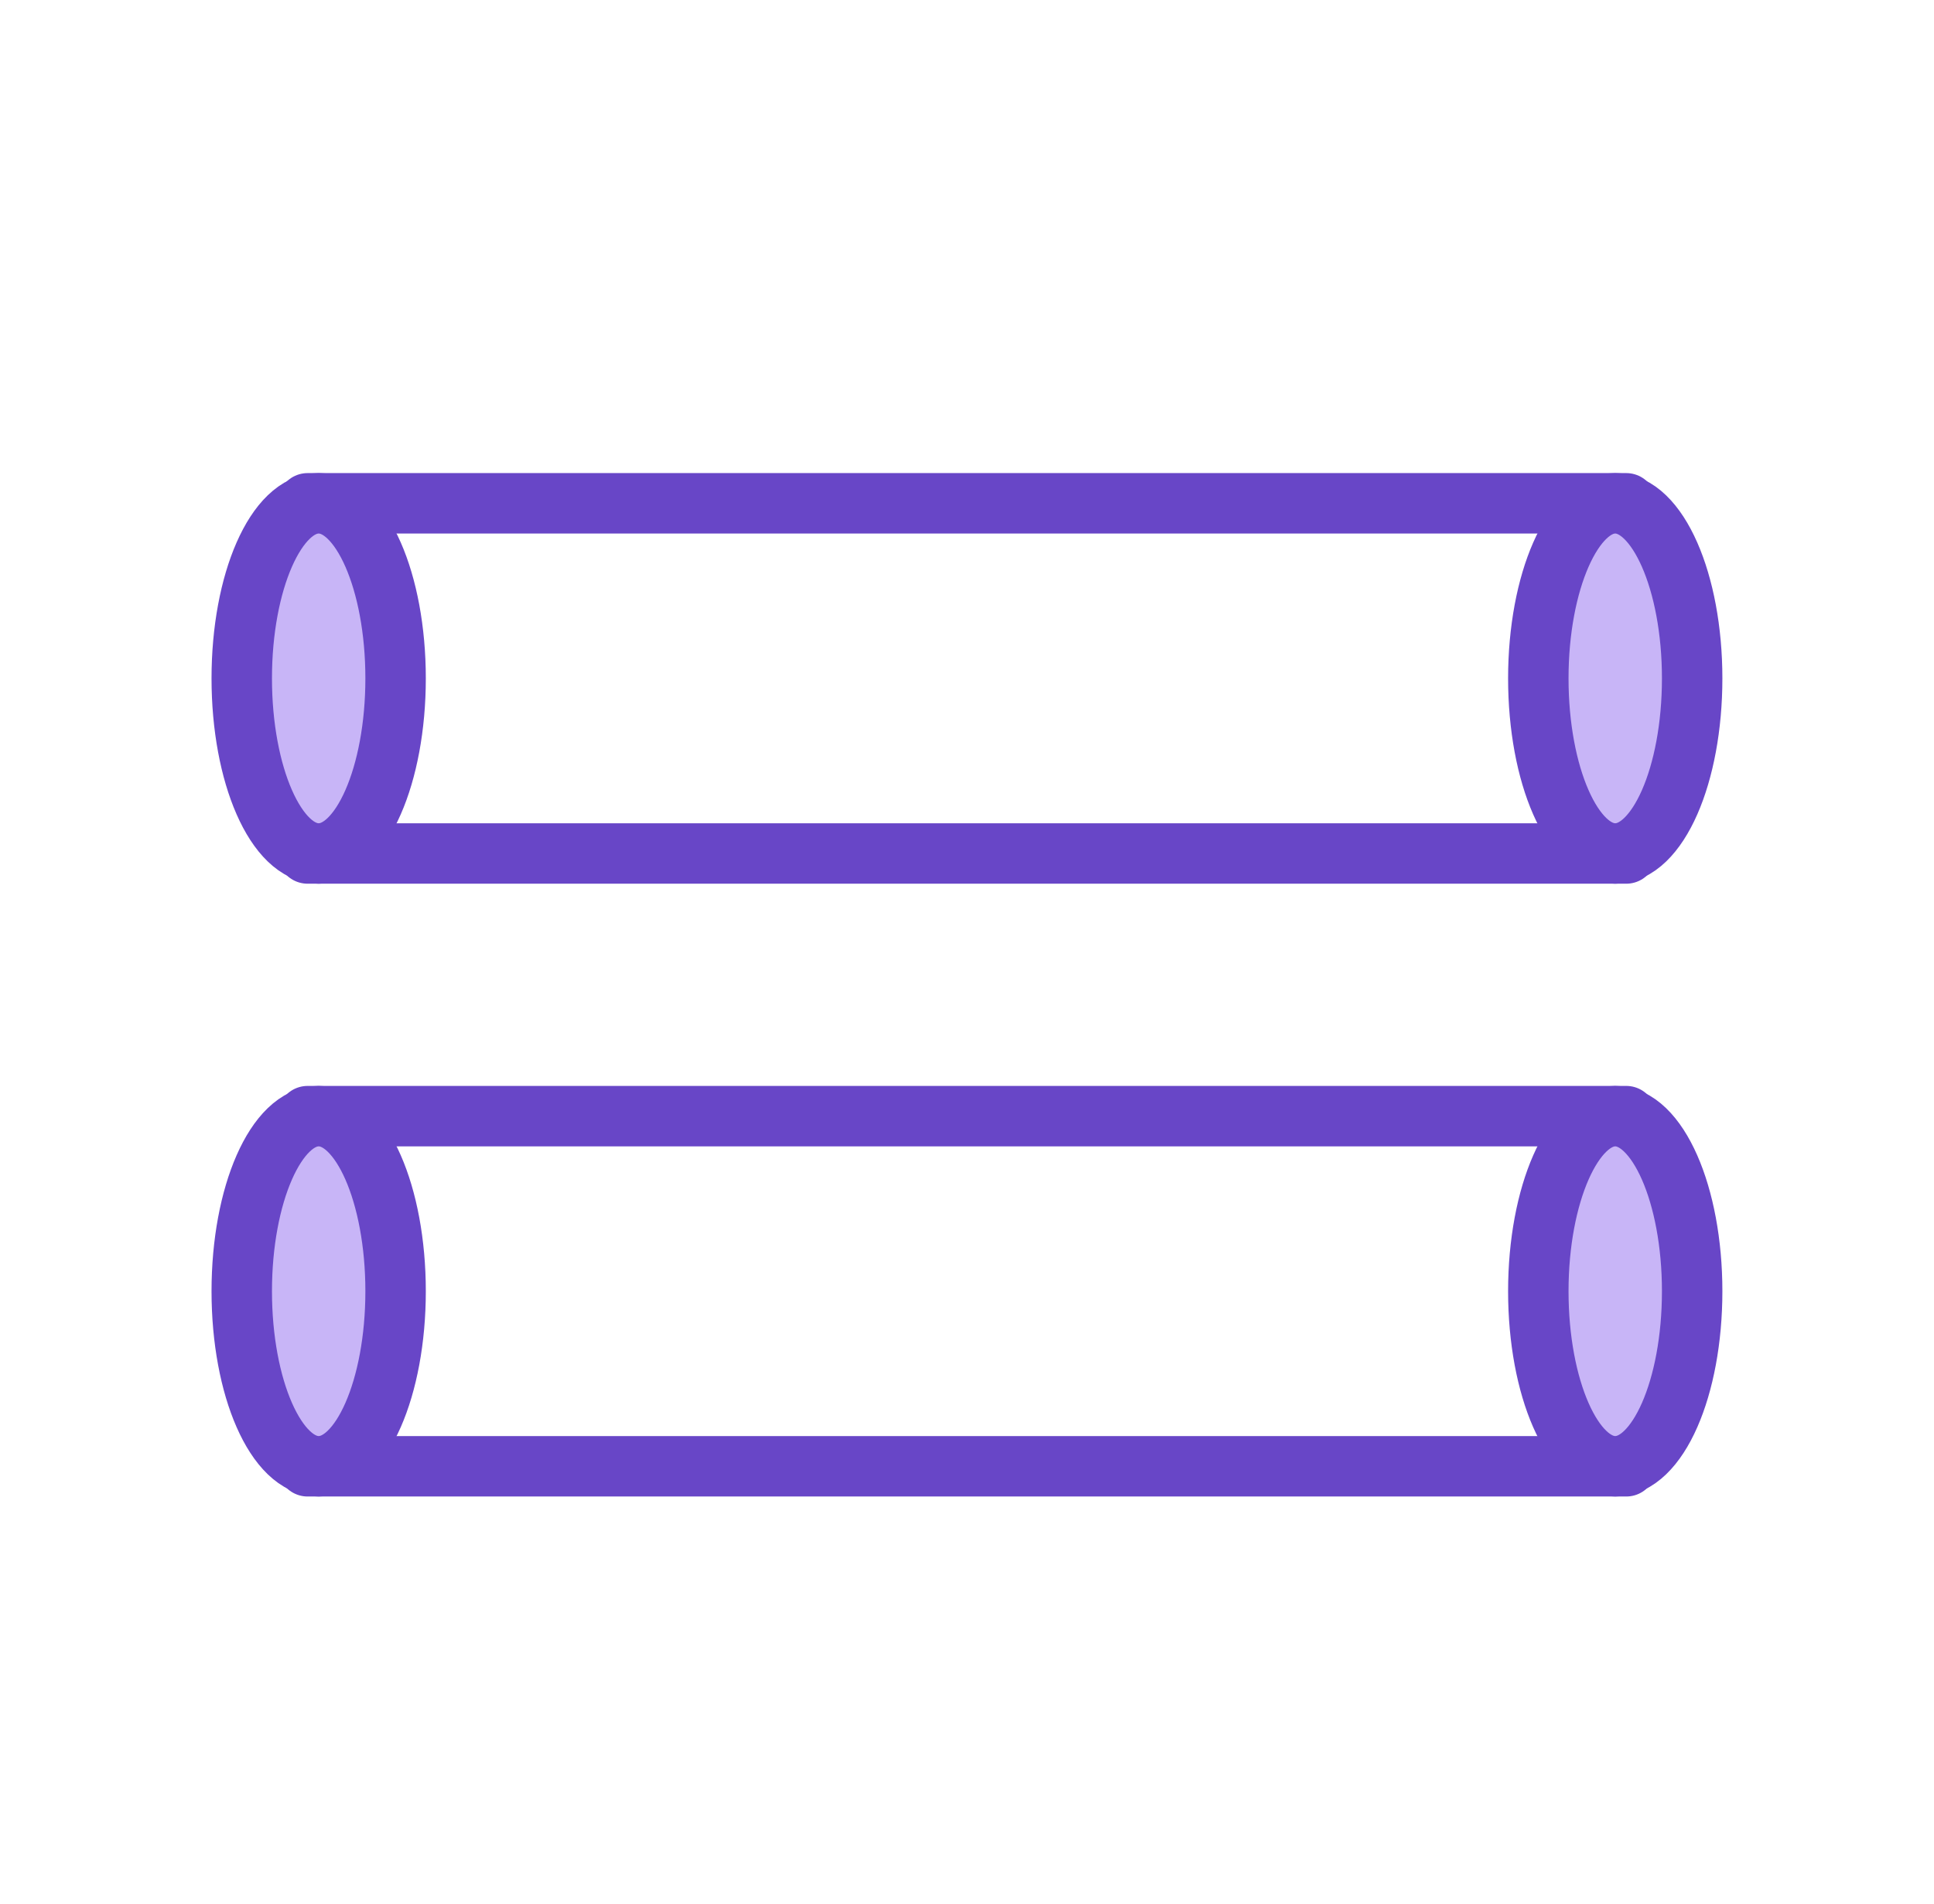 <svg xmlns="http://www.w3.org/2000/svg" width="64" height="63" viewBox="0 0 64 63" fill="none"><path d="M53.816 28.241H10.18C11.491 28.241 12.551 25.646 12.551 22.447C12.551 19.249 11.491 16.654 10.18 16.654H53.816C52.511 16.654 51.444 19.249 51.444 22.447C51.444 25.646 52.511 28.241 53.816 28.241Z" stroke="#6846C7" stroke-width="2" stroke-linecap="round" stroke-linejoin="round"></path><path d="M53.816 48.518H10.18C11.491 48.518 12.551 45.924 12.551 42.725C12.551 39.526 11.491 36.932 10.18 36.932H53.816C52.511 36.932 51.444 39.526 51.444 42.725C51.444 45.924 52.511 48.518 53.816 48.518Z" stroke="#6846C7" stroke-width="2" stroke-linecap="round" stroke-linejoin="round"></path><path d="M55.997 22.447C55.997 25.646 54.859 28.241 53.451 28.241C52.044 28.241 50.906 25.646 50.906 22.447C50.906 19.249 52.051 16.654 53.451 16.654C54.852 16.654 55.997 19.249 55.997 22.447Z" fill="#C8B5F7" stroke="#6846C7" stroke-width="2" stroke-linecap="round" stroke-linejoin="round"></path><path d="M55.997 42.725C55.997 45.924 54.859 48.518 53.451 48.518C52.044 48.518 50.906 45.924 50.906 42.725C50.906 39.526 52.051 36.932 53.451 36.932C54.852 36.932 55.997 39.526 55.997 42.725Z" fill="#C8B5F7" stroke="#6846C7" stroke-width="2" stroke-linecap="round" stroke-linejoin="round"></path><path d="M13.091 22.447C13.091 25.646 11.953 28.241 10.546 28.241C9.138 28.241 8 25.646 8 22.447C8 19.249 9.138 16.654 10.546 16.654C11.953 16.654 13.091 19.249 13.091 22.447Z" fill="#C8B5F7" stroke="#6846C7" stroke-width="2" stroke-linecap="round" stroke-linejoin="round"></path><path d="M13.091 42.725C13.091 45.924 11.953 48.518 10.546 48.518C9.138 48.518 8 45.924 8 42.725C8 39.526 9.138 36.932 10.546 36.932C11.953 36.932 13.091 39.526 13.091 42.725Z" fill="#C8B5F7" stroke="#6846C7" stroke-width="2" stroke-linecap="round" stroke-linejoin="round"></path></svg>